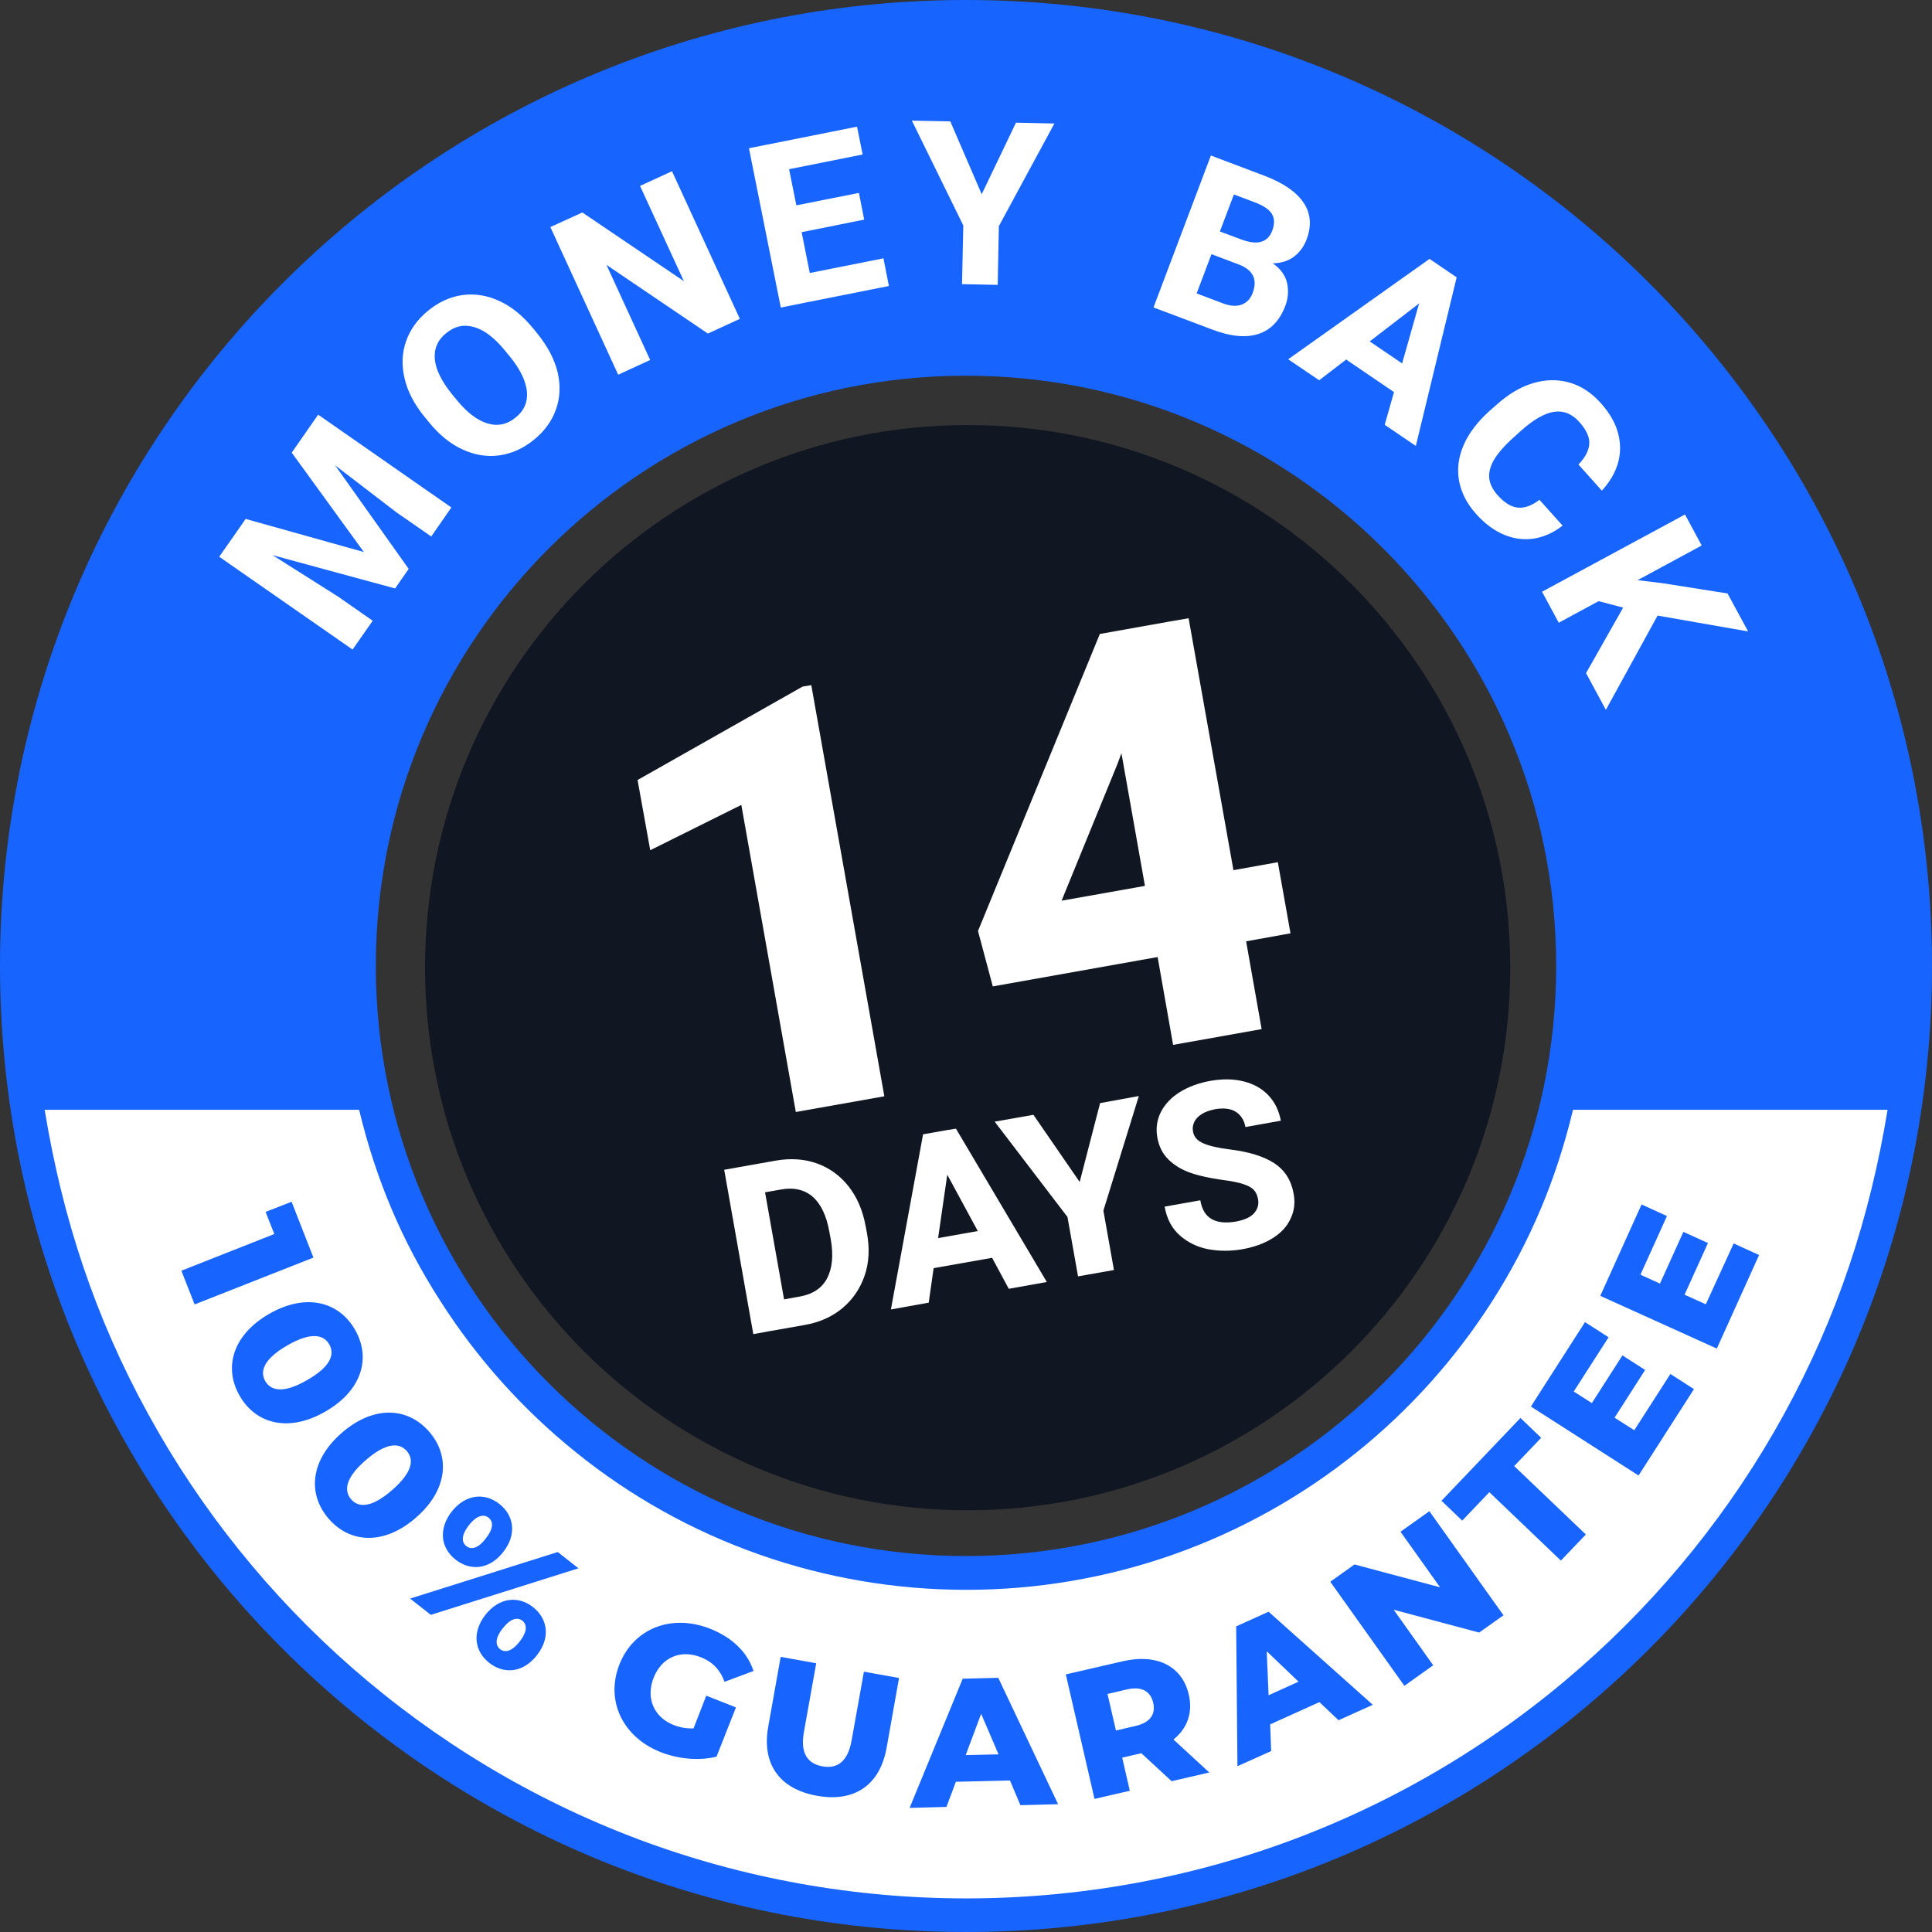 <svg width="100" height="100" viewBox="0 0 100 100" fill="none" xmlns="http://www.w3.org/2000/svg"><rect x="0" y="0" width="100" height="100" fill="#333333" stroke="none"/><path fill-rule="evenodd" d="M50 0C77.613 0 100 22.38 100 50C100 77.613 77.62 100 50 100C22.387 100 0 77.62 0 50C0 22.387 22.38 0 50 0ZM50 19.446C66.874 19.446 80.547 33.126 80.547 49.993C80.547 66.866 66.866 80.54 50 80.54C33.126 80.54 19.453 66.859 19.453 49.993C19.453 33.119 33.134 19.446 50 19.446Z" fill="#1764FF" /><path fill-rule="evenodd" d="M18.587 57.443H2.312C3.236 63.075 4.922 68.189 7.671 73.193C10.398 78.167 13.983 82.609 18.218 86.319C22.542 90.103 27.545 93.134 33.029 95.196C43.916 99.283 56.097 99.283 66.984 95.196C72.468 93.134 77.471 90.111 81.795 86.319C86.03 82.609 89.615 78.167 92.342 73.193C95.091 68.182 96.777 63.067 97.701 57.443H81.418C80.568 60.998 79.223 64.228 77.257 67.317C75.35 70.31 72.97 72.964 70.221 75.174C67.405 77.435 64.205 79.239 60.723 80.466C53.82 82.897 46.215 82.897 39.312 80.466C35.831 79.246 32.623 77.443 29.814 75.174C27.065 72.964 24.685 70.31 22.778 67.317C20.79 64.228 19.445 60.998 18.587 57.443Z" fill="white" /><path fill-rule="evenodd" d="M15.093 62.203L13.747 62.727L14.198 63.873L9.387 65.772L10.074 67.517L16.223 65.093L15.093 62.203ZM12.41 72.254C13.245 73.71 14.952 74.154 16.844 73.06C18.736 71.974 19.217 70.281 18.374 68.825C17.532 67.362 15.832 66.918 13.932 68.005C12.04 69.098 11.56 70.791 12.41 72.254ZM13.733 71.493C13.43 70.968 13.666 70.333 14.871 69.638C16.076 68.943 16.741 69.061 17.044 69.586C17.339 70.104 17.11 70.739 15.906 71.427C14.701 72.129 14.036 72.003 13.733 71.493ZM17.014 78.611C18.116 79.882 19.875 79.993 21.523 78.559C23.171 77.132 23.319 75.381 22.218 74.109C21.109 72.831 19.357 72.727 17.702 74.154C16.053 75.58 15.906 77.332 17.014 78.611ZM18.175 77.605C17.783 77.147 17.886 76.482 18.936 75.573C19.985 74.664 20.665 74.656 21.057 75.107C21.449 75.558 21.338 76.223 20.288 77.132C19.246 78.041 18.566 78.056 18.175 77.605ZM23.577 80.724C24.346 81.331 25.337 81.242 26.046 80.333C26.756 79.431 26.615 78.448 25.846 77.842C25.085 77.243 24.095 77.339 23.385 78.234C22.676 79.15 22.816 80.126 23.577 80.724ZM21.227 82.742L22.299 83.585L29.941 81.175L28.869 80.333L21.227 82.742ZM24.132 80.022C23.895 79.838 23.858 79.468 24.272 78.943C24.686 78.418 25.048 78.367 25.285 78.552C25.536 78.751 25.558 79.106 25.144 79.631C24.738 80.163 24.383 80.222 24.132 80.022ZM25.322 86.068C26.09 86.674 27.081 86.585 27.79 85.676C28.5 84.775 28.359 83.792 27.591 83.186C26.822 82.58 25.839 82.683 25.13 83.577C24.42 84.487 24.553 85.462 25.322 86.068ZM25.883 85.359C25.64 85.166 25.61 84.804 26.024 84.279C26.438 83.755 26.793 83.696 27.036 83.888C27.28 84.08 27.31 84.442 26.896 84.967C26.482 85.499 26.127 85.551 25.883 85.359ZM35.898 89.461C35.536 89.475 35.203 89.416 34.878 89.291C33.836 88.884 33.422 87.886 33.829 86.844C34.25 85.78 35.226 85.366 36.282 85.78C36.874 86.016 37.273 86.423 37.502 87.051L39.002 86.489C38.685 85.521 37.908 84.76 36.755 84.302C34.76 83.518 32.801 84.279 32.062 86.149C31.323 88.027 32.232 89.911 34.191 90.688C35.085 91.042 36.172 91.153 37.088 90.924L38.093 88.374L36.556 87.768L35.898 89.461ZM42.291 92.949C44.213 93.296 45.543 92.41 45.891 90.466L46.534 86.852L44.716 86.526L44.08 90.081C43.88 91.198 43.334 91.56 42.572 91.427C41.804 91.286 41.412 90.761 41.611 89.645L42.247 86.09L40.407 85.758L39.764 89.372C39.416 91.316 40.362 92.609 42.291 92.949ZM52.816 93.437L54.767 93.385L51.67 86.844L49.83 86.888L47.081 93.577L48.988 93.526L49.475 92.225L52.277 92.158L52.816 93.437ZM49.985 90.843L50.784 88.707L51.685 90.806L49.985 90.843ZM60.643 92.195L62.594 91.744L60.739 90.037C61.449 89.468 61.752 88.655 61.53 87.709C61.19 86.231 59.874 85.58 58.115 85.987L55.166 86.667L56.652 93.112L58.478 92.69L58.086 90.976L59.076 90.747L60.643 92.195ZM59.69 88.138C59.83 88.729 59.527 89.165 58.773 89.335L57.761 89.572L57.325 87.679L58.337 87.443C59.091 87.273 59.549 87.531 59.69 88.138ZM69.283 89.039L71.057 88.241L65.662 83.422L63.984 84.183L64.05 91.419L65.795 90.636L65.743 89.254L68.293 88.101L69.283 89.039ZM65.662 87.746L65.566 85.469L67.214 87.044L65.662 87.746ZM72.491 79.283L74.538 82.158L70.111 80.976L68.855 81.87L72.691 87.258L74.183 86.194L72.136 83.319L76.563 84.501L77.82 83.607L73.984 78.219L72.491 79.283ZM80.791 80.776L82.084 79.424L78.374 75.883L79.771 74.42L78.699 73.393L74.612 77.679L75.684 78.707L77.088 77.236L80.791 80.776ZM84.59 74.028L83.57 73.378L85.152 70.909L83.977 70.155L82.395 72.624L81.456 72.025L83.26 69.217L82.04 68.433L79.239 72.801L84.812 76.371L87.679 71.9L86.46 71.116L84.59 74.028ZM88.293 67.509L87.192 67.014L88.404 64.339L87.132 63.762L85.92 66.438L84.908 65.979L86.282 62.942L84.967 62.343L82.831 67.073L88.862 69.801L91.05 64.96L89.734 64.361L88.293 67.509Z" fill="#1764FF" /><path d="M15.1 23.429L18.833 28.573L12.713 26.859L12.233 27.553L11.346 28.817L18.249 33.621L19.291 32.129L17.51 30.887L14.11 28.736L20.451 30.458L21.154 29.446L17.347 24.087L20.54 26.534L22.321 27.768L23.363 26.267L16.468 21.463L15.1 23.429Z" fill="white" /><path d="M27.82 17.273L27.59 16.992C27.058 16.342 26.482 15.868 25.846 15.58C25.21 15.285 24.582 15.189 23.947 15.27C23.311 15.359 22.72 15.625 22.165 16.076C21.611 16.526 21.234 17.051 21.02 17.657C20.805 18.263 20.783 18.906 20.939 19.579C21.094 20.259 21.441 20.924 21.973 21.574L22.202 21.855C22.735 22.506 23.311 22.979 23.947 23.267C24.575 23.555 25.21 23.659 25.846 23.57C26.482 23.481 27.081 23.215 27.635 22.764C28.189 22.314 28.566 21.789 28.78 21.183C28.995 20.577 29.017 19.941 28.862 19.261C28.692 18.588 28.352 17.931 27.82 17.273ZM26.689 21.611C26.245 21.974 25.758 22.077 25.225 21.914C24.693 21.752 24.161 21.345 23.629 20.688L23.392 20.399C22.853 19.734 22.557 19.128 22.505 18.588C22.461 18.049 22.653 17.591 23.104 17.236C23.548 16.874 24.028 16.778 24.553 16.933C25.078 17.088 25.61 17.495 26.149 18.16L26.386 18.448C26.925 19.106 27.213 19.712 27.273 20.259C27.324 20.806 27.132 21.257 26.689 21.611Z" fill="white" /><path d="M33.128 9.623L35.397 14.553L30.142 10.998L28.486 11.752L31.997 19.394L33.653 18.633L31.391 13.71L36.639 17.265L38.294 16.504L34.783 8.862L33.128 9.623Z" fill="white" /><path d="M41.914 14.131L41.493 12.018L44.73 11.367L44.457 9.985L41.219 10.628L40.843 8.758L44.649 7.997L44.361 6.556L40.554 7.317L38.766 7.672L40.414 15.92L41.618 15.676L46.009 14.804L45.728 13.37L41.914 14.131Z" fill="white" /><path d="M50.813 10.052L49.187 6.282L47.199 6.245L49.86 11.67L49.794 14.708L51.641 14.745L51.7 11.707L54.575 6.393L52.587 6.349L50.813 10.052Z" fill="white" /><path d="M65.876 13.629C66.305 13.621 66.675 13.511 66.97 13.289C67.266 13.067 67.488 12.764 67.628 12.395C67.902 11.678 67.843 11.035 67.466 10.48C67.089 9.926 66.416 9.468 65.47 9.106L62.676 8.049L59.705 15.913L60.355 16.157L62.765 17.066C63.704 17.421 64.494 17.494 65.13 17.287C65.773 17.081 66.239 16.593 66.527 15.831C66.682 15.425 66.704 15.026 66.616 14.634C66.52 14.242 66.276 13.902 65.876 13.629ZM64.834 15.174C64.724 15.462 64.539 15.661 64.273 15.765C64.007 15.868 63.674 15.846 63.29 15.698L61.937 15.188L62.706 13.156L64.132 13.695C64.864 13.976 65.1 14.472 64.834 15.174ZM65.278 12.513C65.012 12.594 64.664 12.55 64.228 12.387L63.142 11.981L63.866 10.066L64.953 10.473C65.396 10.643 65.692 10.842 65.832 11.072C65.973 11.301 65.98 11.589 65.854 11.936C65.736 12.239 65.544 12.439 65.278 12.513Z" fill="white" /><path d="M73.993 13.4L66.676 18.596L68.28 19.682L69.677 18.61L72.153 20.296L71.672 21.988L73.283 23.082L75.397 14.353L75.013 14.095L73.993 13.4ZM72.574 18.81L70.896 17.672L73.453 15.706L72.574 18.81Z" fill="white" /><path d="M79.682 25.869C79.29 26.172 78.921 26.305 78.573 26.275C78.226 26.245 77.879 26.031 77.524 25.64C77.258 25.344 77.11 25.041 77.08 24.73C77.058 24.427 77.147 24.102 77.346 23.77C77.553 23.437 77.871 23.067 78.315 22.668L78.706 22.314C79.364 21.722 79.941 21.39 80.436 21.316C80.931 21.242 81.367 21.419 81.744 21.84C82.106 22.247 82.284 22.624 82.261 22.971C82.239 23.319 82.054 23.681 81.7 24.043L82.912 25.396C83.311 24.959 83.592 24.494 83.74 23.991C83.887 23.489 83.895 22.971 83.754 22.432C83.614 21.892 83.311 21.367 82.845 20.85C82.372 20.325 81.833 19.971 81.234 19.801C80.635 19.631 80.007 19.638 79.357 19.83C78.706 20.022 78.078 20.399 77.465 20.946L77.08 21.286C76.467 21.84 76.023 22.424 75.757 23.038C75.491 23.651 75.41 24.272 75.521 24.886C75.632 25.499 75.927 26.076 76.415 26.615C76.866 27.118 77.354 27.472 77.871 27.687C78.388 27.894 78.906 27.96 79.423 27.872C79.941 27.783 80.428 27.561 80.879 27.206L79.682 25.869Z" fill="white" /><path d="M89.417 30.717L86.047 30.185L84.761 30.03L88.079 28.234L87.215 26.63L79.816 30.628L80.681 32.232L82.743 31.116L84.014 31.449L82.093 34.841L83.12 36.741L85.796 31.863L90.482 32.683L89.417 30.717Z" fill="white" /><path d="M50.086 78.172C65.597 78.172 78.171 65.597 78.171 50.086C78.171 34.575 65.597 22 50.086 22C34.574 22 22 34.575 22 50.086C22 65.597 34.574 78.172 50.086 78.172Z" fill="#111722" /><path d="M89 42L90.236 44.504L93 44.908L91 46.856L91.472 49.608L89 48.308L86.528 49.608L87 46.856L85 44.908L87.764 44.504L89 42Z" fill="#1764FF" /><path d="M11 42L12.236 44.504L15 44.908L13 46.856L13.472 49.608L11 48.308L8.528 49.608L9 46.856L7 44.908L9.764 44.504L11 42Z" fill="#1764FF" /><path d="M41.543 35.537L33 40.373L33.656 44.007L38.371 41.662L41.191 57.557L45.773 56.743L41.993 35.464L41.543 35.537Z" fill="white" /><path d="M59.918 49.536L60.72 54.082L65.302 53.267L64.499 48.722L66.796 48.309L66.14 44.627L63.843 45.04L61.522 32L60.538 32.17L56.928 32.814L50.621 48.188L51.387 51.056L59.918 49.536ZM57.828 39.571L58.046 38.988L59.262 45.854L54.947 46.62L57.828 39.571Z" fill="white" /><path d="M44.8 63.439C44.654 62.649 44.363 61.969 43.925 61.41C43.488 60.851 42.929 60.45 42.285 60.219C41.629 59.988 40.924 59.939 40.158 60.073L39.332 60.219L37.484 60.547L38.991 69.054L39.793 68.908L41.653 68.58C42.418 68.446 43.075 68.154 43.609 67.705C44.144 67.255 44.521 66.696 44.752 66.028C44.983 65.359 45.019 64.618 44.873 63.816L44.8 63.439ZM42.807 66.174C42.528 66.684 42.066 66.988 41.398 67.109L40.583 67.255L39.599 61.714L40.425 61.568C41.094 61.446 41.641 61.58 42.066 61.944C42.491 62.321 42.783 62.929 42.929 63.767L43.002 64.156C43.148 64.995 43.075 65.663 42.807 66.174Z" fill="white" /><path d="M49.018 58.493L47.778 58.712L46.113 67.778L48.07 67.425L48.325 65.639L51.351 65.104L52.214 66.708L54.183 66.356L49.48 58.42L49.018 58.493ZM48.556 64.084L49.03 60.802L50.61 63.719L48.556 64.084Z" fill="white" /><path d="M56.941 57.096L55.884 61.179L53.49 57.703L51.484 58.056L55.252 62.99L55.799 66.064L57.658 65.736L57.111 62.662L58.946 56.731L56.941 57.096Z" fill="white" /><path d="M66.953 61.762C66.832 61.082 66.491 60.559 65.957 60.207C65.41 59.854 64.632 59.611 63.623 59.49C63.028 59.417 62.578 59.307 62.274 59.174C61.97 59.04 61.8 58.846 61.752 58.578C61.715 58.408 61.739 58.238 61.812 58.08C61.885 57.922 62.019 57.776 62.201 57.667C62.384 57.545 62.614 57.472 62.894 57.412C63.331 57.339 63.696 57.375 63.963 57.545C64.231 57.715 64.401 57.983 64.462 58.335L66.297 58.007C66.2 57.497 65.993 57.059 65.665 56.707C65.337 56.354 64.911 56.111 64.389 55.978C63.866 55.844 63.307 55.832 62.675 55.941C62.055 56.05 61.521 56.245 61.071 56.525C60.621 56.804 60.293 57.156 60.087 57.557C59.88 57.971 59.819 58.408 59.904 58.882C59.989 59.356 60.184 59.733 60.5 60.037C60.816 60.34 61.193 60.559 61.654 60.717C62.116 60.875 62.651 60.984 63.259 61.07C63.733 61.13 64.097 61.203 64.352 61.288C64.608 61.373 64.79 61.471 64.899 61.592C65.009 61.714 65.082 61.872 65.118 62.078C65.166 62.346 65.094 62.589 64.911 62.795C64.729 63.002 64.425 63.136 64.012 63.221C63.477 63.318 63.052 63.281 62.736 63.111C62.42 62.941 62.213 62.625 62.128 62.127L60.281 62.455C60.391 63.075 60.646 63.573 61.059 63.938C61.472 64.302 61.958 64.545 62.517 64.655C63.088 64.764 63.672 64.764 64.267 64.667C64.899 64.557 65.434 64.363 65.859 64.096C66.297 63.828 66.613 63.488 66.795 63.087C66.989 62.698 67.05 62.248 66.953 61.762Z" fill="white" /></svg> 